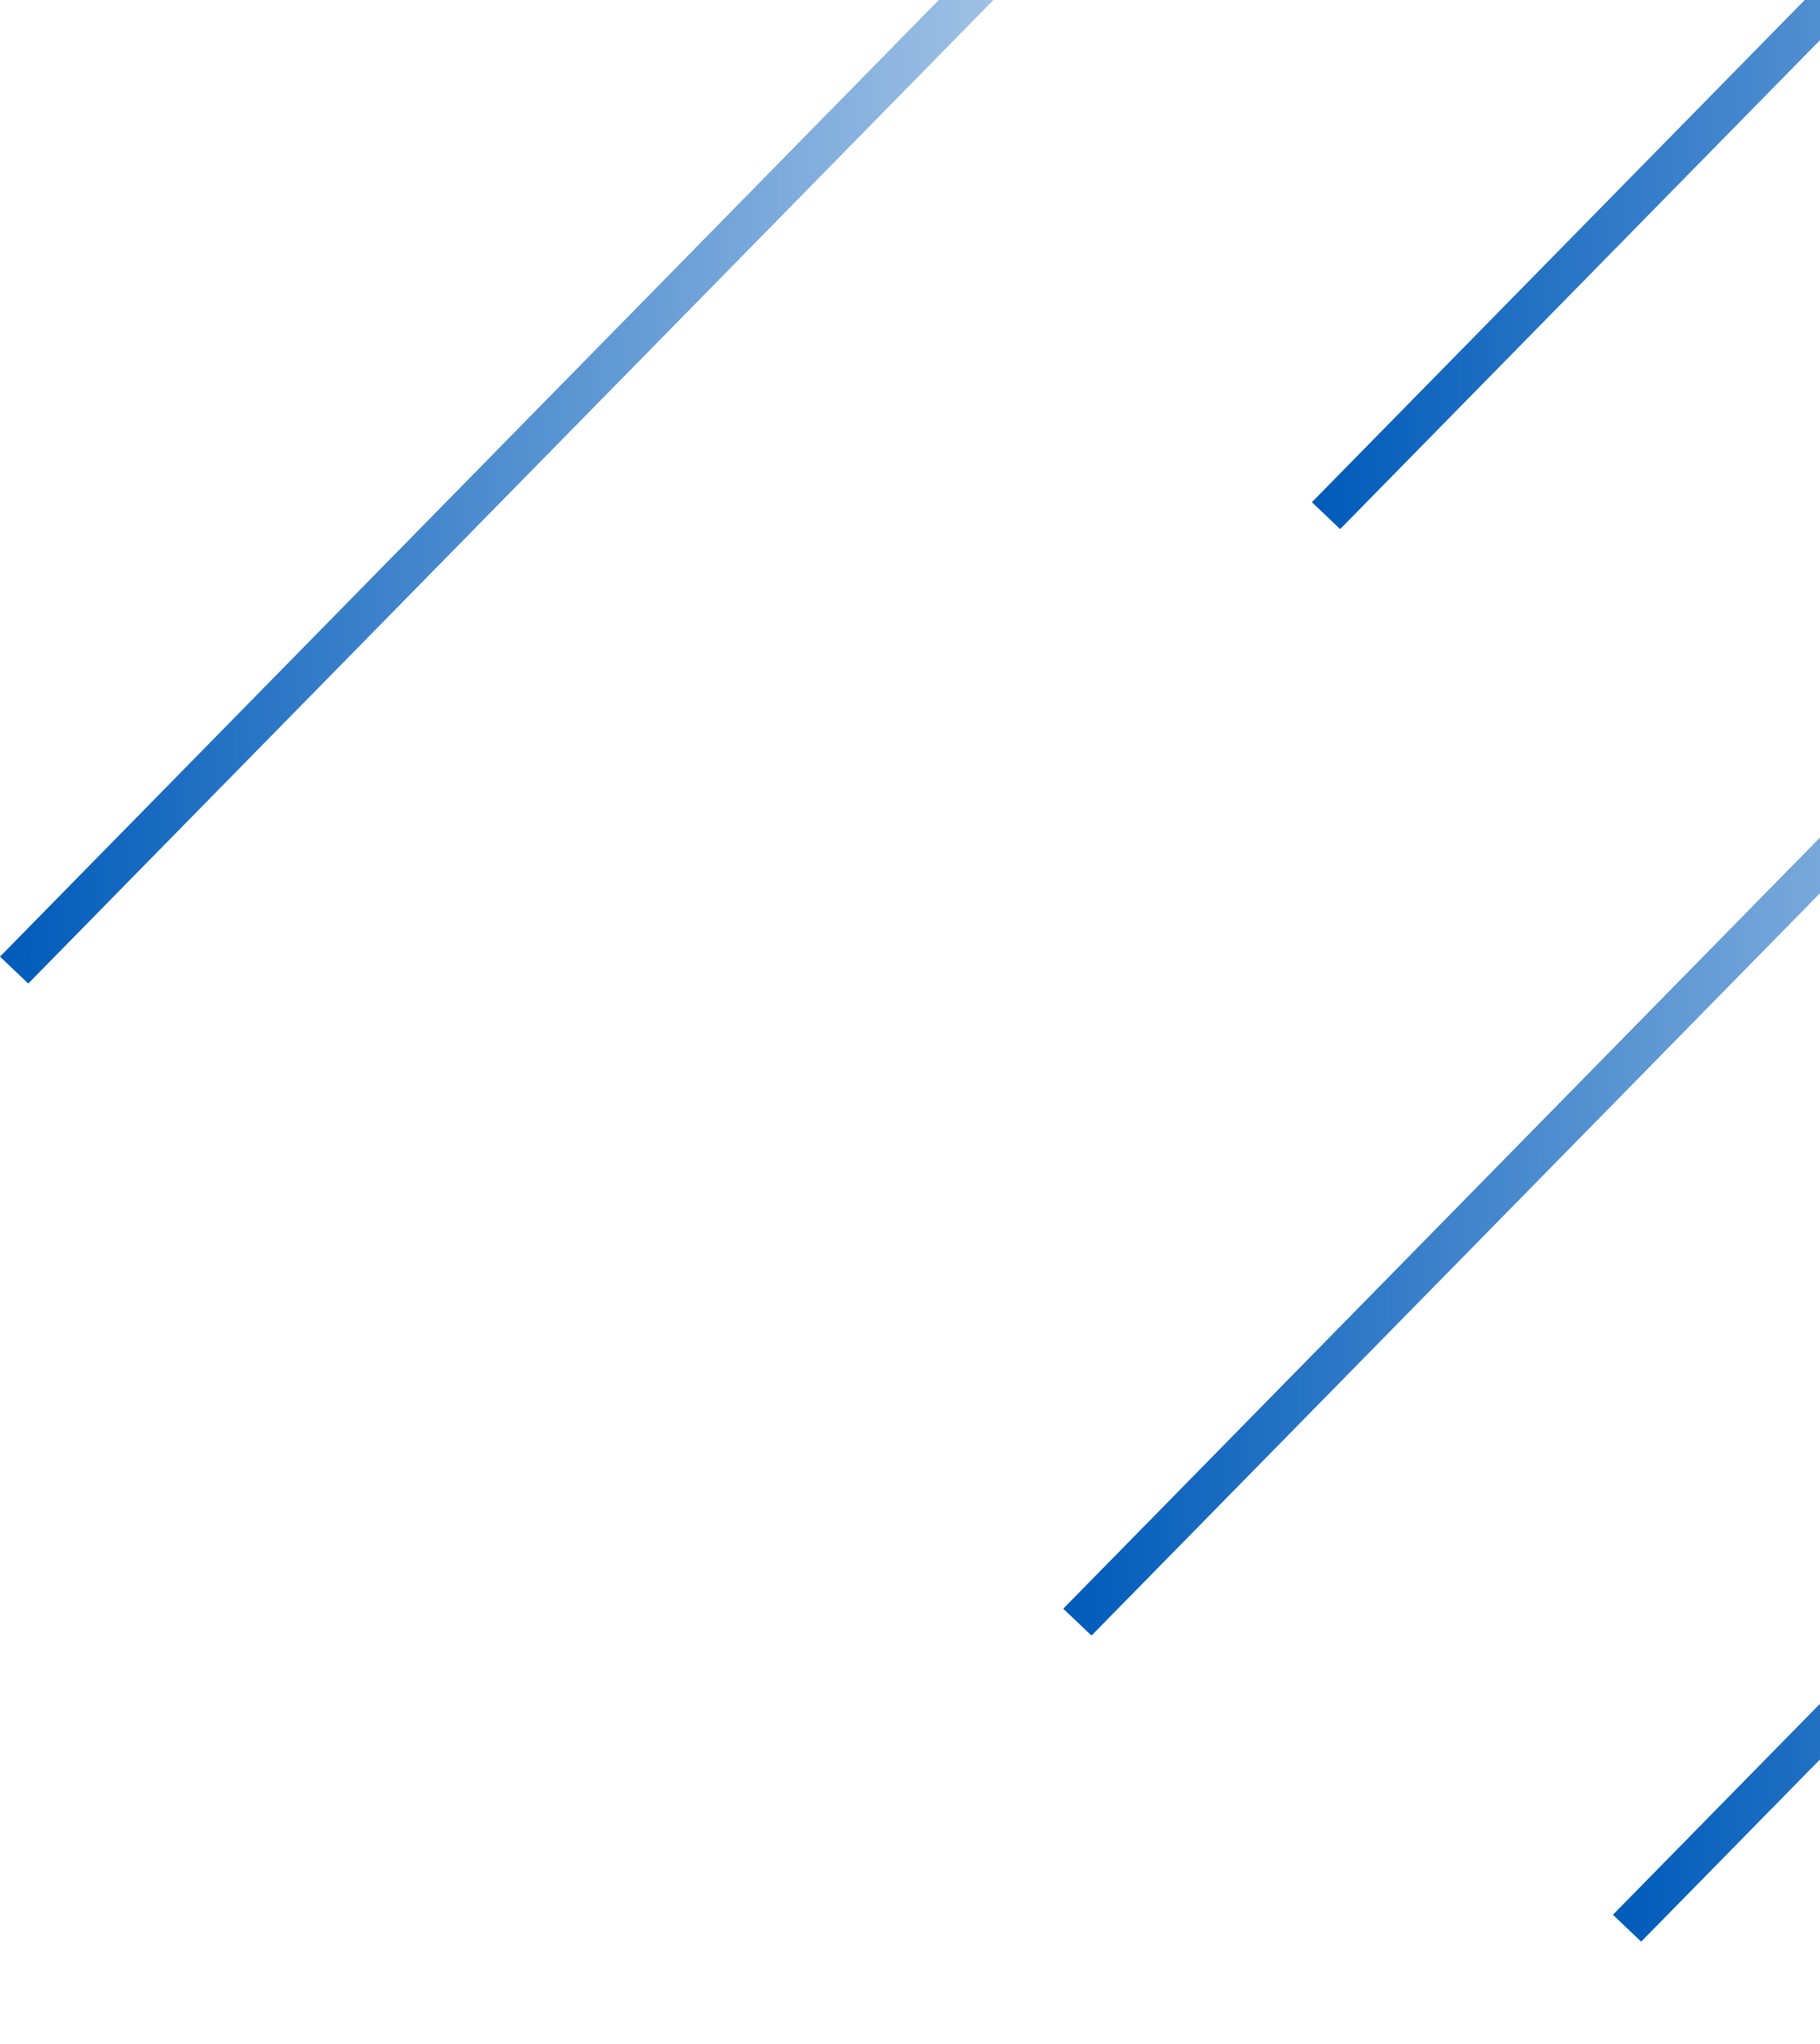 <svg xmlns="http://www.w3.org/2000/svg" xmlns:xlink="http://www.w3.org/1999/xlink" id="uuid-8b1d7c9e-367f-4e1f-9bec-f5ceca72acdf" data-name="Layer 1" viewBox="0 0 128.667 144.444"><defs><linearGradient id="uuid-b9c9f797-d376-4258-8943-9399910fdc35" x1="0" y1="-87.114" x2="309.235" y2="-87.114" gradientUnits="userSpaceOnUse"><stop offset="0" stop-color="#005bba"></stop><stop offset=".367" stop-color="#005bba" stop-opacity="0"></stop></linearGradient><linearGradient id="uuid-de13b206-e1d2-4813-80fa-1db19689a20a" x1="75.167" y1="-41.028" x2="384.402" y2="-41.028" xlink:href="#uuid-b9c9f797-d376-4258-8943-9399910fdc35"></linearGradient><linearGradient id="uuid-f348c5aa-e5c7-4f8d-aa68-8cebdb29cabc" x1="92.746" y1="-119.233" x2="401.981" y2="-119.233" xlink:href="#uuid-b9c9f797-d376-4258-8943-9399910fdc35"></linearGradient><linearGradient id="uuid-838f2181-a2fc-48a9-a9bb-92c9b8208e37" x1="114.027" y1="-19.394" x2="423.262" y2="-19.394" xlink:href="#uuid-b9c9f797-d376-4258-8943-9399910fdc35"></linearGradient></defs><polygon points="305.616 -243.741 0 67.615 1.998 69.514 309.235 -243.492 305.616 -243.741" fill="url(#uuid-b9c9f797-d376-4258-8943-9399910fdc35)" stroke-width="0"></polygon><polygon points="380.783 -197.655 75.167 113.701 77.165 115.6 384.402 -197.406 380.783 -197.655" fill="url(#uuid-de13b206-e1d2-4813-80fa-1db19689a20a)" stroke-width="0"></polygon><polygon points="398.362 -275.861 92.746 35.495 94.744 37.395 401.981 -275.612 398.362 -275.861" fill="url(#uuid-f348c5aa-e5c7-4f8d-aa68-8cebdb29cabc)" stroke-width="0"></polygon><polygon points="419.644 -176.022 114.027 135.334 116.025 137.234 423.262 -175.773 419.644 -176.022" fill="url(#uuid-838f2181-a2fc-48a9-a9bb-92c9b8208e37)" stroke-width="0"></polygon></svg>